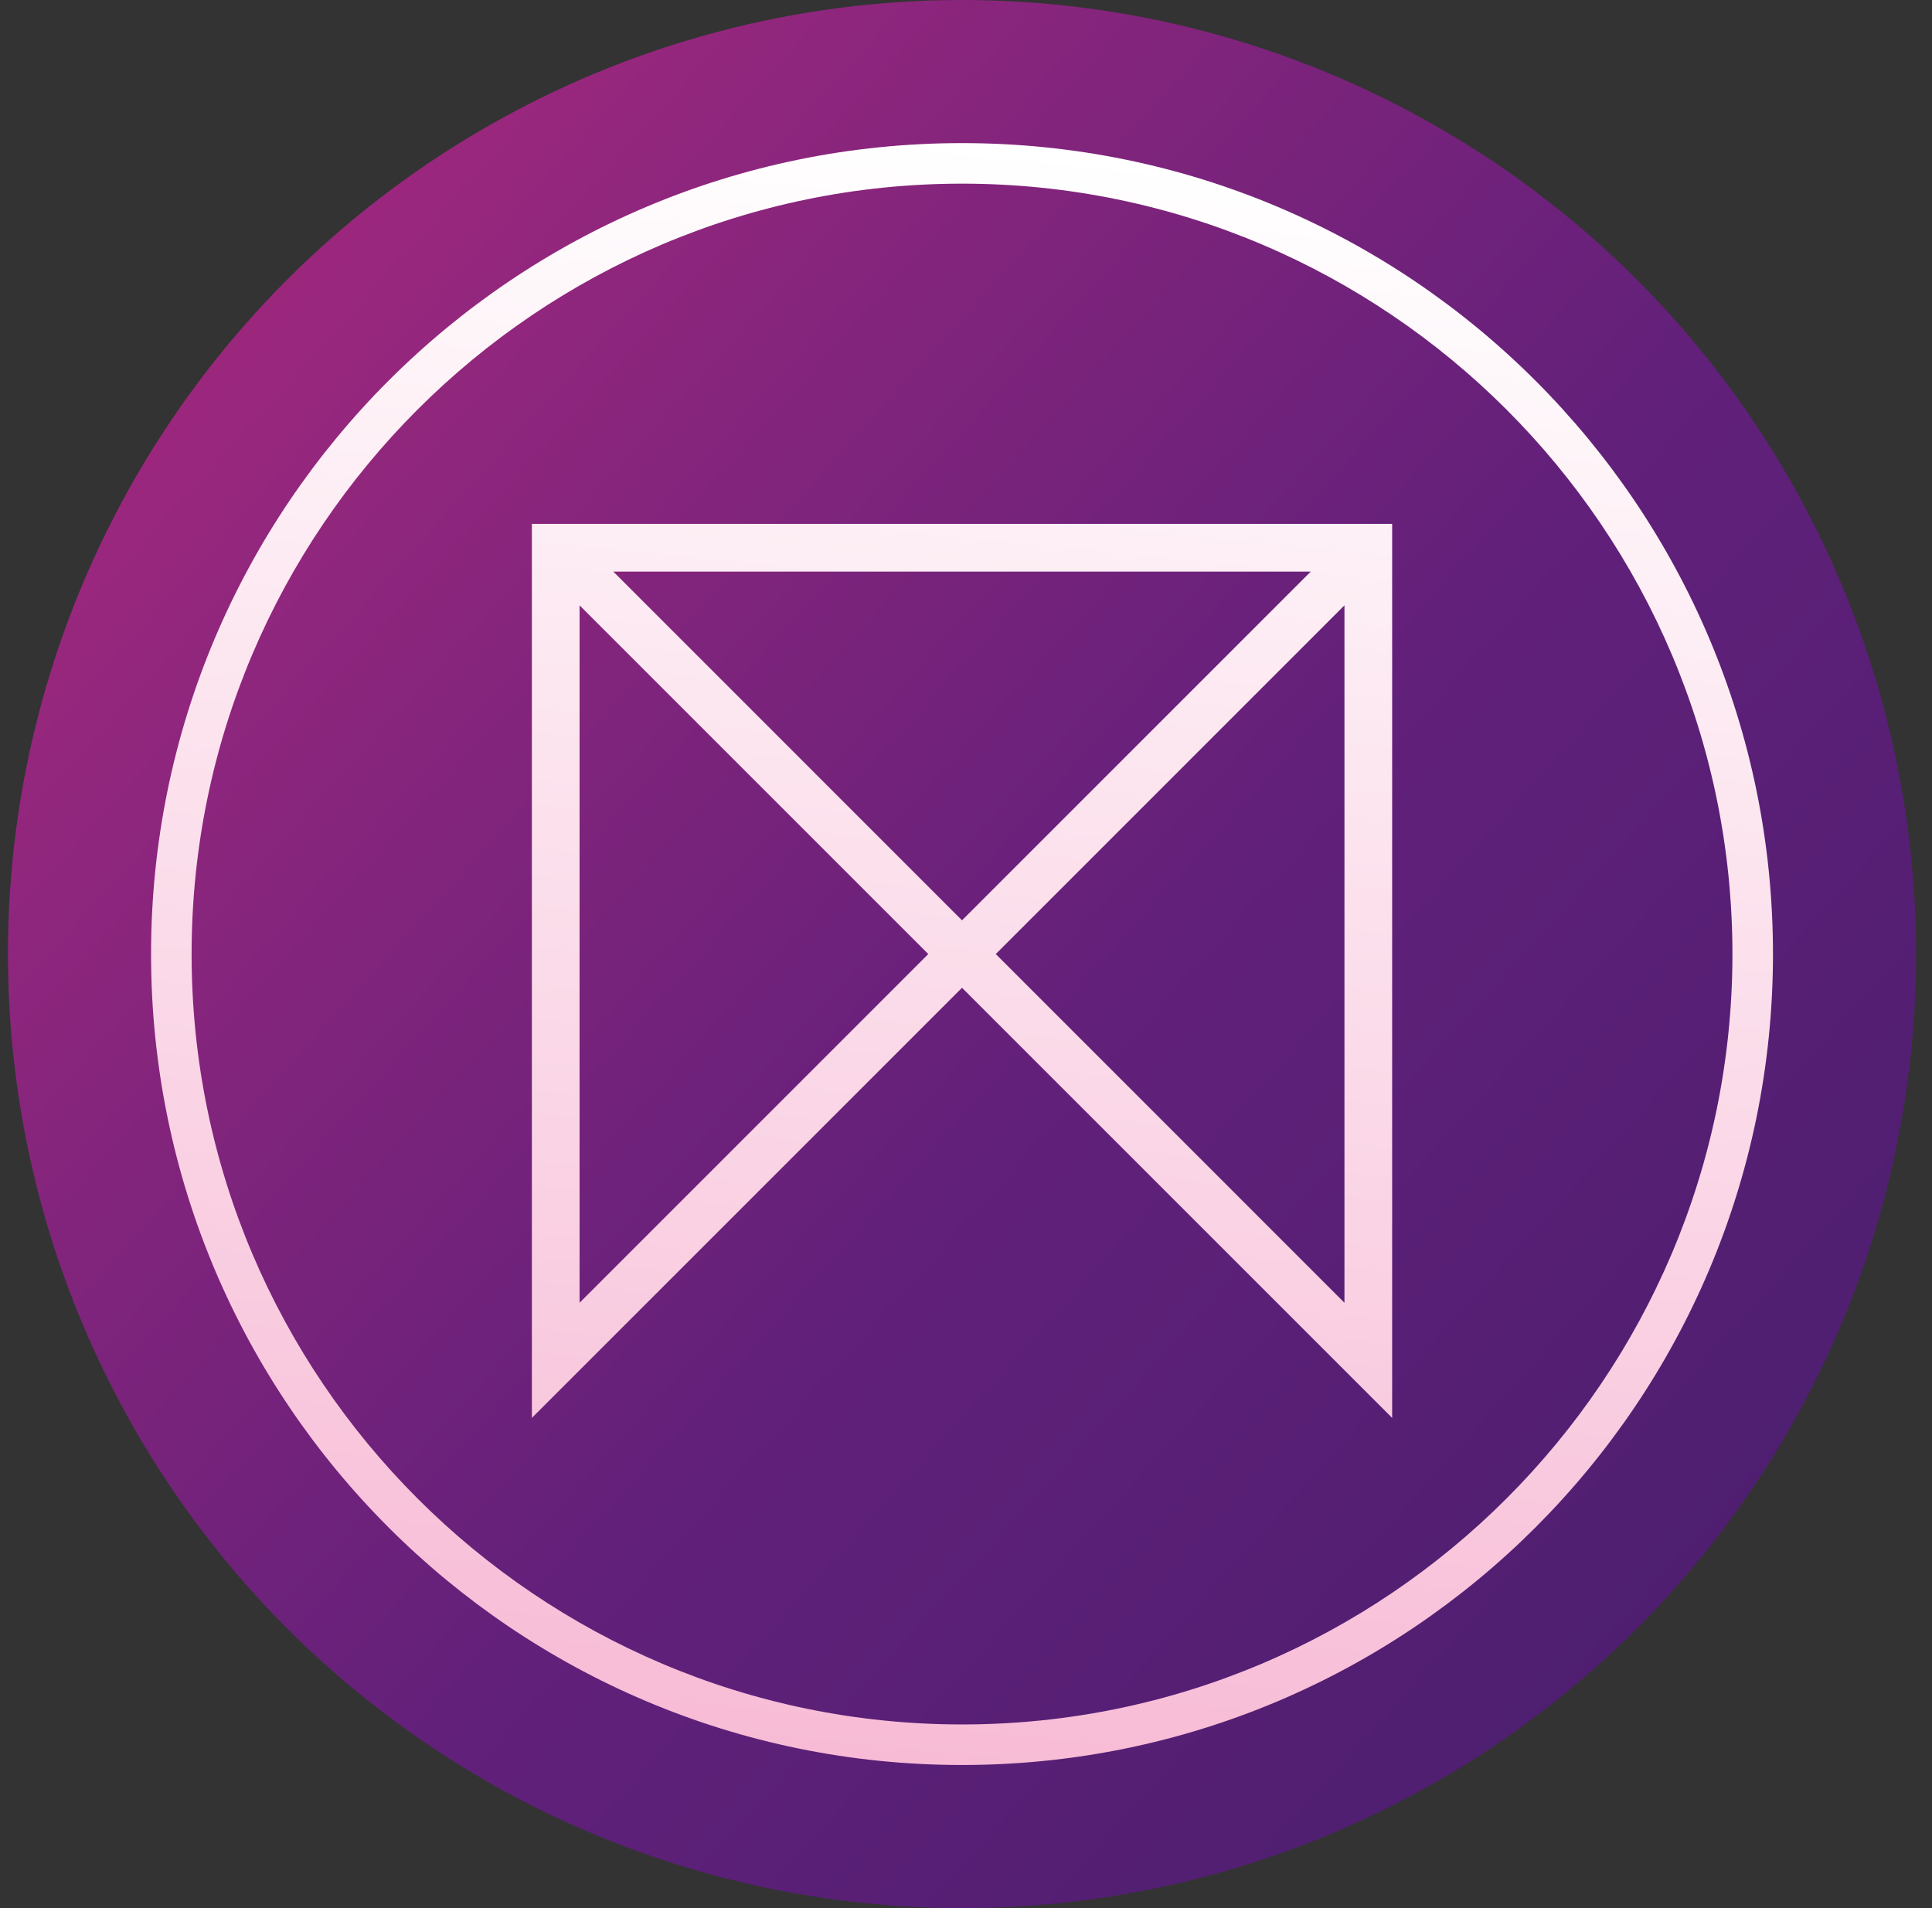 <?xml version="1.0" encoding="UTF-8"?> <svg xmlns="http://www.w3.org/2000/svg" width="81" height="80" viewBox="0 0 81 80" fill="none"><rect x="0" y="0" width="81" height="80" fill="#333333" stroke="none"/><circle cx="40.333" cy="40" r="40" fill="url(#paint0_linear_1100_1910)"></circle><g clip-path="url(#clip0_1100_1910)"><path d="M40.333 7.7C58.141 7.7 72.633 22.192 72.633 40C72.633 57.807 58.141 72.3 40.333 72.3C22.526 72.3 8.033 57.807 8.033 40C8.033 22.192 22.526 7.7 40.333 7.7ZM40.333 6C21.557 6 6.333 21.224 6.333 40C6.333 58.776 21.557 74 40.333 74C59.11 74 74.333 58.776 74.333 40C74.333 21.224 59.11 6 40.333 6Z" fill="url(#paint1_linear_1100_1910)"></path><path fill-rule="evenodd" clip-rule="evenodd" d="M22.299 21.966H58.367V59.448L40.333 41.414L22.299 59.448V21.966ZM41.748 40L56.367 54.62V25.38L41.748 40ZM54.953 23.966L40.333 38.586L25.714 23.966H54.953ZM24.299 25.38L38.919 40L24.299 54.62V25.38Z" fill="url(#paint2_linear_1100_1910)"></path></g><defs><linearGradient id="paint0_linear_1100_1910" x1="-32.034" y1="-31.647" x2="128.966" y2="113.353" gradientUnits="userSpaceOnUse"><stop stop-color="#E83182"></stop><stop offset="0.5" stop-color="#61207A"></stop><stop offset="1" stop-color="#251B5B"></stop></linearGradient><linearGradient id="paint1_linear_1100_1910" x1="40.333" y1="6" x2="19.775" y2="210" gradientUnits="userSpaceOnUse"><stop stop-color="white"></stop><stop offset="1" stop-color="#E83182"></stop></linearGradient><linearGradient id="paint2_linear_1100_1910" x1="40.333" y1="6" x2="19.775" y2="210" gradientUnits="userSpaceOnUse"><stop stop-color="white"></stop><stop offset="1" stop-color="#E83182"></stop></linearGradient><clipPath id="clip0_1100_1910"><rect width="68" height="68" fill="white" transform="translate(6.333 6)"></rect></clipPath></defs></svg> 